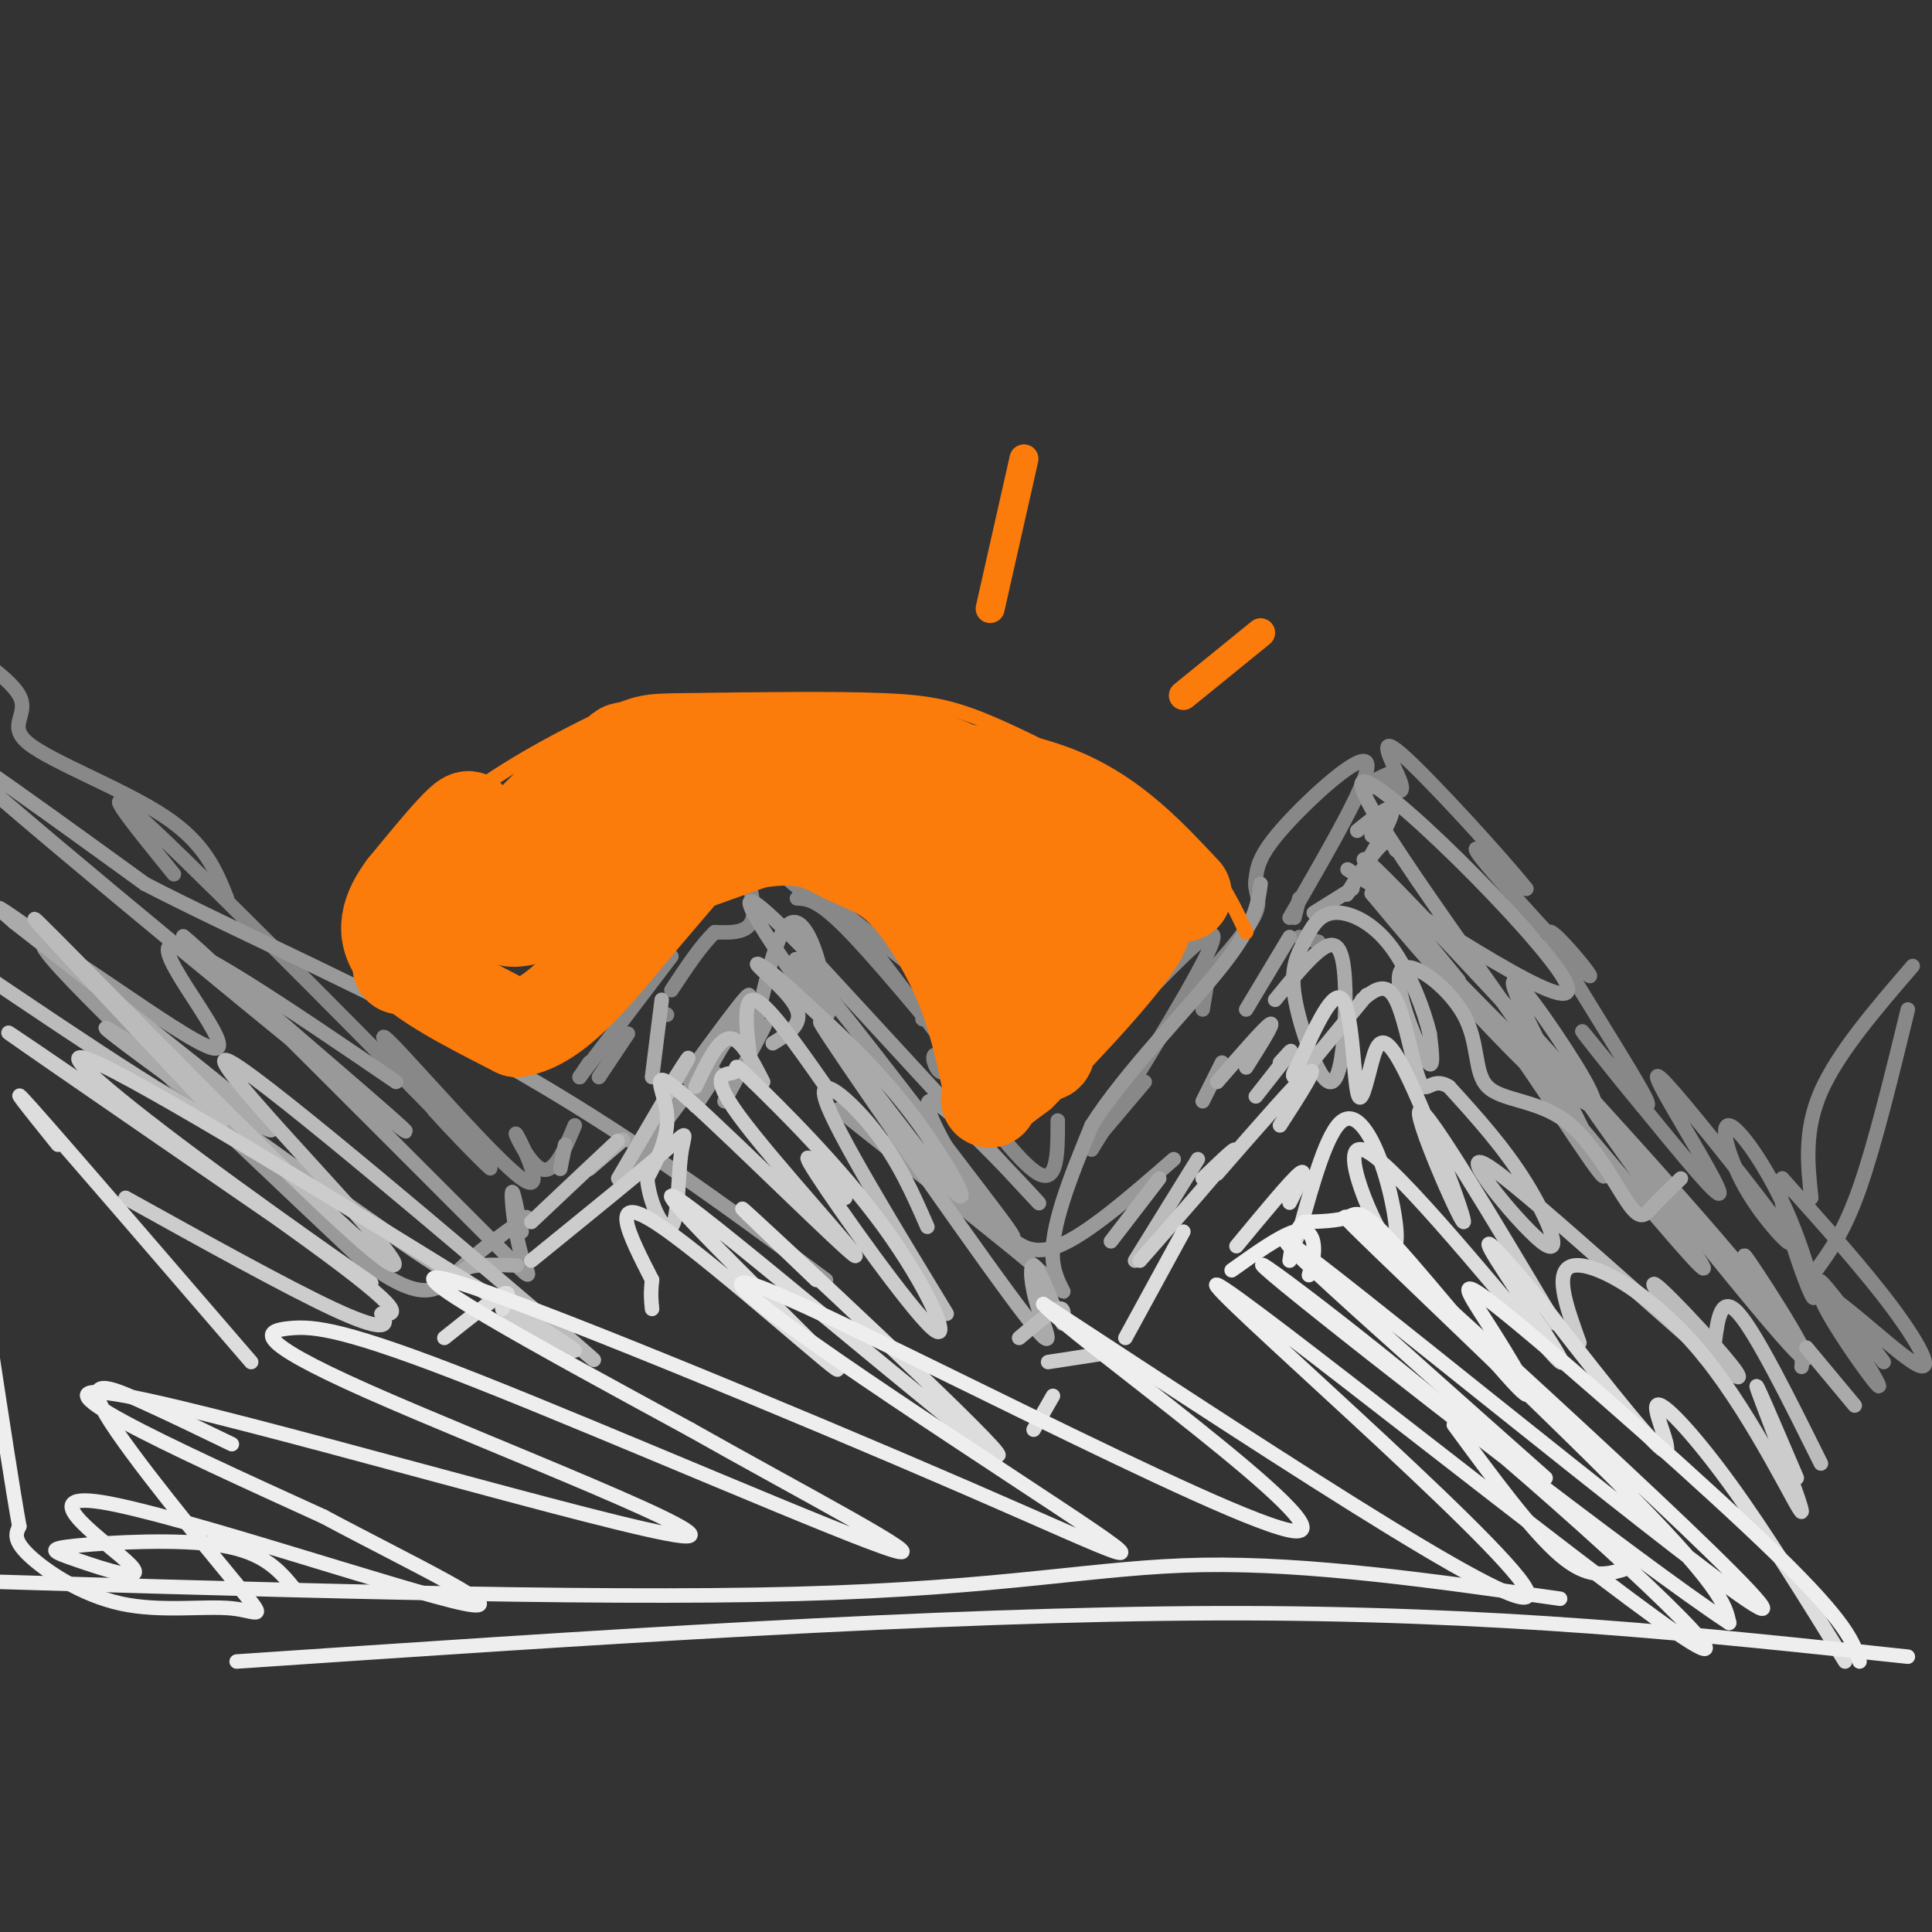 <svg viewBox='0 0 400 400' version='1.1' xmlns='http://www.w3.org/2000/svg' xmlns:xlink='http://www.w3.org/1999/xlink'><rect x="0" y="0" width="400" height="400" fill="#333333" stroke="none"/><g fill='none' stroke='rgb(136,136,136)' stroke-width='3' stroke-linecap='round' stroke-linejoin='round'><path d='M390,282c-7.371,-9.843 -14.741,-19.685 -13,-16c1.741,3.685 12.594,20.899 12,21c-0.594,0.101 -12.633,-16.911 -12,-19c0.633,-2.089 13.940,10.745 19,14c5.060,3.255 1.874,-3.070 -4,-11c-5.874,-7.930 -14.437,-17.465 -23,-27'/><path d='M369,244c-2.093,1.955 4.175,20.344 6,24c1.825,3.656 -0.791,-7.419 -5,-17c-4.209,-9.581 -10.010,-17.668 -12,-18c-1.990,-0.332 -0.169,7.091 4,14c4.169,6.909 10.686,13.304 8,9c-2.686,-4.304 -14.576,-19.308 -21,-27c-6.424,-7.692 -7.383,-8.071 -4,-2c3.383,6.071 11.110,18.592 11,20c-0.110,1.408 -8.055,-8.296 -16,-18'/><path d='M340,229c-6.369,-7.648 -14.293,-17.769 -12,-15c2.293,2.769 14.802,18.427 13,14c-1.802,-4.427 -17.916,-28.939 -20,-34c-2.084,-5.061 9.862,9.330 8,8c-1.862,-1.330 -17.532,-18.380 -22,-24c-4.468,-5.620 2.266,0.190 9,6'/><path d='M316,184c-4.536,-5.762 -20.375,-23.167 -26,-28c-5.625,-4.833 -1.036,2.905 0,6c1.036,3.095 -1.482,1.548 -4,0'/><path d='M286,162c-1.929,0.440 -4.750,1.542 -4,1c0.750,-0.542 5.071,-2.726 6,-3c0.929,-0.274 -1.536,1.363 -4,3'/><path d='M269,186c0.000,0.000 -1.000,4.000 -1,4'/><path d='M273,195c0.000,0.000 -4.000,-1.000 -4,-1'/><path d='M267,190c8.511,-14.711 17.022,-29.422 16,-32c-1.022,-2.578 -11.578,6.978 -17,13c-5.422,6.022 -5.711,8.511 -6,11'/><path d='M260,182c-0.489,2.689 1.289,3.911 0,7c-1.289,3.089 -5.644,8.044 -10,13'/><path d='M250,203c0.000,0.000 -1.000,6.000 -1,6'/><path d='M237,224c0.000,0.000 -11.000,13.000 -11,13'/><path d='M226,238c11.667,-18.917 23.333,-37.833 25,-43c1.667,-5.167 -6.667,3.417 -15,12'/><path d='M219,232c0.000,6.583 0.000,13.167 -4,11c-4.000,-2.167 -12.000,-13.083 -20,-24'/><path d='M195,219c-3.214,-2.524 -1.250,3.167 0,3c1.250,-0.167 1.786,-6.190 1,-9c-0.786,-2.810 -2.893,-2.405 -5,-2'/><path d='M190,201c0.000,0.000 -14.000,-11.000 -14,-11'/><path d='M165,186c2.083,0.083 4.167,0.167 10,6c5.833,5.833 15.417,17.417 25,29'/><path d='M194,214c-12.332,-16.234 -24.663,-32.469 -27,-35c-2.337,-2.531 5.322,8.641 4,9c-1.322,0.359 -11.625,-10.096 -15,-11c-3.375,-0.904 0.179,7.742 0,12c-0.179,4.258 -4.089,4.129 -8,4'/><path d='M148,193c-2.833,2.667 -5.917,7.333 -9,12'/><path d='M138,210c0.000,0.000 0.100,0.100 0.1,0.1'/><path d='M122,220c0.000,0.000 -2.000,3.000 -2,3'/><path d='M120,223c0.000,0.000 19.000,-25.000 19,-25'/><path d='M130,214c0.000,0.000 -6.000,9.000 -6,9'/><path d='M119,233c-2.132,5.115 -4.265,10.230 -7,9c-2.735,-1.230 -6.073,-8.804 -5,-7c1.073,1.804 6.558,12.986 1,9c-5.558,-3.986 -22.159,-23.139 -27,-28c-4.841,-4.861 2.080,4.569 9,14'/><path d='M90,230c6.607,7.440 18.625,19.042 6,6c-12.625,-13.042 -49.893,-50.726 -64,-64c-14.107,-13.274 -5.054,-2.137 4,9'/><path d='M47,186c-2.262,-5.690 -4.524,-11.381 -13,-17c-8.476,-5.619 -23.167,-11.167 -28,-15c-4.833,-3.833 0.190,-5.952 -2,-10c-2.190,-4.048 -11.595,-10.024 -21,-16'/><path d='M-17,128c-2.244,-0.311 2.644,6.911 3,8c0.356,1.089 -3.822,-3.956 -8,-9'/><path d='M376,263c2.917,-4.000 5.833,-8.000 9,-17c3.167,-9.000 6.583,-23.000 10,-37'/><path d='M375,248c-0.750,-7.000 -1.500,-14.000 2,-22c3.500,-8.000 11.250,-17.000 19,-26'/></g>
<g fill='none' stroke='rgb(153,153,153)' stroke-width='3' stroke-linecap='round' stroke-linejoin='round'><path d='M289,176c-0.702,-1.512 -1.405,-3.024 -4,0c-2.595,3.024 -7.083,10.583 -6,9c1.083,-1.583 7.738,-12.310 9,-16c1.262,-3.690 -2.869,-0.345 -7,3'/><path d='M280,184c0.000,0.000 -8.000,5.000 -8,5'/><path d='M267,194c0.000,0.000 -9.000,15.000 -9,15'/><path d='M253,220c0.000,0.000 -4.000,8.000 -4,8'/><path d='M243,240c-9.000,7.833 -18.000,15.667 -24,18c-6.000,2.333 -9.000,-0.833 -12,-4'/><path d='M207,254c-6.905,-8.369 -18.167,-27.292 -14,-26c4.167,1.292 23.762,22.798 22,21c-1.762,-1.798 -24.881,-26.899 -48,-52'/><path d='M167,197c-10.666,-11.002 -13.330,-12.508 -11,-8c2.330,4.508 9.655,15.031 13,19c3.345,3.969 2.711,1.383 2,-2c-0.711,-3.383 -1.499,-7.565 -3,-11c-1.501,-3.435 -3.715,-6.124 -6,-2c-2.285,4.124 -4.643,15.062 -7,26'/><path d='M156,216c1.500,-2.500 3.000,-5.000 2,-3c-1.000,2.000 -4.500,8.500 -8,15'/><path d='M147,221c4.417,-7.667 8.833,-15.333 8,-15c-0.833,0.333 -6.917,8.667 -13,17'/><path d='M144,229c2.250,-3.333 4.500,-6.667 4,-7c-0.500,-0.333 -3.750,2.333 -7,5'/><path d='M117,237c0.000,0.000 -1.000,5.000 -1,5'/><path d='M108,255c-0.935,-4.625 -1.869,-9.250 -2,-8c-0.131,1.250 0.542,8.375 2,13c1.458,4.625 3.702,6.750 -6,-3c-9.702,-9.750 -31.351,-31.375 -53,-53'/><path d='M49,204c-12.234,-11.711 -16.321,-14.490 -2,-2c14.321,12.490 47.048,40.247 34,30c-13.048,-10.247 -71.871,-58.499 -88,-73c-16.129,-14.501 10.435,4.750 37,24'/><path d='M30,183c19.222,9.956 48.778,22.844 74,37c25.222,14.156 46.111,29.578 67,45'/><path d='M279,180c24.974,16.132 49.949,32.265 45,23c-4.949,-9.265 -39.821,-43.927 -42,-41c-2.179,2.927 28.337,43.442 37,57c8.663,13.558 -4.525,0.159 -14,-10c-9.475,-10.159 -15.238,-17.080 -21,-24'/><path d='M284,185c5.554,5.469 29.939,31.142 40,40c10.061,8.858 5.797,0.900 0,-8c-5.797,-8.900 -13.127,-18.741 -10,-11c3.127,7.741 16.711,33.066 18,37c1.289,3.934 -9.716,-13.523 -17,-24c-7.284,-10.477 -10.846,-13.975 -2,-3c8.846,10.975 30.099,36.421 37,44c6.901,7.579 -0.549,-2.711 -8,-13'/><path d='M342,247c-6.695,-9.542 -19.434,-26.898 -12,-18c7.434,8.898 35.040,44.049 42,51c6.960,6.951 -6.726,-14.300 -10,-19c-3.274,-4.700 3.863,7.150 11,19'/><path d='M82,224c-22.310,-15.214 -44.619,-30.429 -47,-28c-2.381,2.429 15.167,22.500 9,21c-6.167,-1.500 -36.048,-24.571 -35,-21c1.048,3.571 33.024,33.786 65,64'/><path d='M74,260c14.156,11.111 17.044,6.889 21,3c3.956,-3.889 8.978,-7.444 14,-11'/><path d='M129,244c0.000,0.000 24.000,-32.000 24,-32'/><path d='M169,207c-3.750,-6.497 -7.499,-12.993 0,-4c7.499,8.993 26.247,33.476 35,45c8.753,11.524 7.511,10.091 -3,2c-10.511,-8.091 -30.292,-22.839 -27,-20c3.292,2.839 29.655,23.264 40,32c10.345,8.736 4.670,5.782 4,-1c-0.670,-6.782 3.665,-17.391 8,-28'/><path d='M226,233c6.889,-10.933 20.111,-24.267 27,-33c6.889,-8.733 7.444,-12.867 8,-17'/><path d='M285,172c0.000,0.000 -1.000,1.000 -1,1'/><path d='M302,203c-13.489,-16.489 -26.978,-32.978 -15,-21c11.978,11.978 49.422,52.422 68,74c18.578,21.578 18.289,24.289 18,27'/></g>
<g fill='none' stroke='rgb(170,170,170)' stroke-width='3' stroke-linecap='round' stroke-linejoin='round'><path d='M384,291c0.000,0.000 -10.000,-12.000 -10,-12'/><path d='M348,244c-2.237,2.166 -4.473,4.331 -6,6c-1.527,1.669 -2.344,2.840 -5,-1c-2.656,-3.840 -7.152,-12.692 -13,-17c-5.848,-4.308 -13.048,-4.071 -16,-7c-2.952,-2.929 -1.657,-9.022 -5,-15c-3.343,-5.978 -11.323,-11.840 -13,-9c-1.677,2.840 2.949,14.383 5,18c2.051,3.617 1.525,-0.691 1,-5'/><path d='M296,214c-1.012,-4.356 -4.042,-12.745 -8,-18c-3.958,-5.255 -8.844,-7.376 -12,-7c-3.156,0.376 -4.584,3.250 -6,6c-1.416,2.750 -2.822,5.378 -2,11c0.822,5.622 3.872,14.238 6,17c2.128,2.762 3.333,-0.332 4,-6c0.667,-5.668 0.795,-13.911 0,-18c-0.795,-4.089 -2.513,-4.026 -5,-2c-2.487,2.026 -5.744,6.013 -9,10'/><path d='M258,221c3.000,-4.750 6.000,-9.500 5,-9c-1.000,0.500 -6.000,6.250 -11,12'/><path d='M240,244c0.000,0.000 -10.000,13.000 -10,13'/><path d='M218,270c-1.611,-3.959 -3.222,-7.918 -4,-8c-0.778,-0.082 -0.723,3.715 1,9c1.723,5.285 5.114,12.060 -6,-3c-11.114,-15.060 -36.731,-51.954 -39,-56c-2.269,-4.046 18.812,24.757 26,33c7.188,8.243 0.482,-4.073 -7,-14c-7.482,-9.927 -15.741,-17.463 -24,-25'/><path d='M165,206c-6.060,-5.679 -9.208,-7.375 -8,-6c1.208,1.375 6.774,5.821 8,9c1.226,3.179 -1.887,5.089 -5,7'/><path d='M137,207c0.000,0.000 -2.000,16.000 -2,16'/><path d='M129,236c0.000,0.000 -7.000,6.000 -7,6'/><path d='M107,262c-4.951,-0.180 -9.901,-0.360 -11,1c-1.099,1.360 1.654,4.262 -16,-8c-17.654,-12.262 -55.715,-39.686 -58,-42c-2.285,-2.314 31.204,20.482 34,21c2.796,0.518 -25.102,-21.241 -53,-43'/><path d='M3,191c-7.667,-6.500 -0.333,-1.250 7,4'/></g>
<g fill='none' stroke='rgb(187,187,187)' stroke-width='3' stroke-linecap='round' stroke-linejoin='round'><path d='M377,303c-6.667,-13.417 -13.333,-26.833 -17,-31c-3.667,-4.167 -4.333,0.917 -5,6'/><path d='M353,281c-6.957,-9.256 -13.914,-18.511 -9,-14c4.914,4.511 21.698,22.789 14,17c-7.698,-5.789 -39.878,-35.644 -49,-42c-9.122,-6.356 4.813,10.789 10,15c5.187,4.211 1.625,-4.511 -3,-12c-4.625,-7.489 -10.312,-13.744 -16,-20'/><path d='M300,225c-3.619,-2.310 -4.667,1.917 -6,-1c-1.333,-2.917 -2.952,-12.976 -5,-17c-2.048,-4.024 -4.524,-2.012 -7,0'/><path d='M283,206c0.000,0.000 -14.000,17.000 -14,17'/><path d='M265,220c1.417,-1.583 2.833,-3.167 2,-2c-0.833,1.167 -3.917,5.083 -7,9'/><path d='M248,240c0.000,0.000 -13.000,21.000 -13,21'/><path d='M220,274c0.250,-1.750 0.500,-3.500 -1,-3c-1.500,0.500 -4.750,3.250 -8,6'/><path d='M196,272c-11.422,-18.800 -22.844,-37.600 -25,-44c-2.156,-6.400 4.956,-0.400 10,6c5.044,6.400 8.022,13.200 11,20'/><path d='M171,225c-6.250,-8.917 -12.500,-17.833 -15,-18c-2.500,-0.167 -1.250,8.417 0,17'/><path d='M158,224c-2.333,-4.583 -4.667,-9.167 -7,-9c-2.333,0.167 -4.667,5.083 -7,10'/><path d='M138,226c2.833,-4.500 5.667,-9.000 4,-6c-1.667,3.000 -7.833,13.500 -14,24'/><path d='M124,240c2.667,-2.583 5.333,-5.167 3,-3c-2.333,2.167 -9.667,9.083 -17,16'/><path d='M112,272c9.131,7.912 18.262,15.824 2,2c-16.262,-13.824 -57.915,-49.384 -66,-54c-8.085,-4.616 17.400,21.711 28,34c10.600,12.289 6.315,10.539 -12,-7c-18.315,-17.539 -50.662,-50.868 -56,-56c-5.338,-5.132 16.331,17.934 38,41'/><path d='M46,232c-2.333,1.500 -27.167,-15.250 -52,-32'/></g>
<g fill='none' stroke='rgb(204,204,204)' stroke-width='3' stroke-linecap='round' stroke-linejoin='round'><path d='M372,306c-4.789,-11.231 -9.579,-22.463 -8,-18c1.579,4.463 9.526,24.619 9,25c-0.526,0.381 -9.526,-19.013 -20,-32c-10.474,-12.987 -22.421,-19.568 -27,-19c-4.579,0.568 -1.789,8.284 1,16'/><path d='M322,274c-13.166,-22.100 -26.333,-44.201 -28,-44c-1.667,0.201 8.165,22.702 9,23c0.835,0.298 -7.329,-21.608 -12,-31c-4.671,-9.392 -5.850,-6.270 -7,-2c-1.150,4.270 -2.271,9.688 -3,6c-0.729,-3.688 -1.065,-16.482 -3,-19c-1.935,-2.518 -5.467,5.241 -9,13'/><path d='M269,220c-1.667,2.667 -1.333,2.833 -1,3'/><path d='M265,233c4.083,-6.333 8.167,-12.667 6,-11c-2.167,1.667 -10.583,11.333 -19,21'/><path d='M249,244c4.083,-3.917 8.167,-7.833 6,-5c-2.167,2.833 -10.583,12.417 -19,22'/><path d='M230,280c0.000,0.000 -13.000,2.000 -13,2'/><path d='M175,248c-5.342,-6.134 -10.684,-12.269 -6,-5c4.684,7.269 19.394,27.940 24,32c4.606,4.060 -0.891,-8.491 -10,-21c-9.109,-12.509 -21.831,-24.976 -27,-30c-5.169,-5.024 -2.785,-2.604 -4,-2c-1.215,0.604 -6.027,-0.606 1,9c7.027,9.606 25.894,30.028 24,29c-1.894,-1.028 -24.548,-23.508 -34,-32c-9.452,-8.492 -5.700,-2.998 -5,2c0.700,4.998 -1.650,9.499 -4,14'/><path d='M134,244c0.434,5.250 3.518,11.376 5,10c1.482,-1.376 1.360,-10.255 2,-15c0.640,-4.745 2.040,-5.356 -3,-1c-5.040,4.356 -16.520,13.678 -28,23'/><path d='M105,272c11.384,6.428 22.768,12.856 4,1c-18.768,-11.856 -67.689,-41.996 -85,-51c-17.311,-9.004 -3.011,3.129 17,18c20.011,14.871 45.735,32.481 32,23c-13.735,-9.481 -66.929,-46.053 -71,-49c-4.071,-2.947 40.980,27.729 62,43c21.020,15.271 18.010,15.135 15,15'/><path d='M79,272c2.022,3.133 -0.422,3.467 -10,-1c-9.578,-4.467 -26.289,-13.733 -43,-23'/></g>
<g fill='none' stroke='rgb(221,221,221)' stroke-width='3' stroke-linecap='round' stroke-linejoin='round'><path d='M382,344c-8.256,-13.363 -16.512,-26.726 -24,-37c-7.488,-10.274 -14.208,-17.458 -15,-16c-0.792,1.458 4.345,11.560 1,9c-3.345,-2.560 -15.173,-17.780 -27,-33'/><path d='M317,267c-7.119,-8.449 -11.418,-13.073 -7,-6c4.418,7.073 17.553,25.842 12,20c-5.553,-5.842 -29.795,-36.295 -38,-42c-8.205,-5.705 -0.375,13.337 3,18c3.375,4.663 2.293,-5.052 0,-13c-2.293,-7.948 -5.798,-14.128 -9,-12c-3.202,2.128 -6.101,12.564 -9,23'/><path d='M269,255c-1.500,3.833 -0.750,1.917 0,0'/><path d='M267,249c1.917,-3.750 3.833,-7.500 2,-6c-1.833,1.500 -7.417,8.250 -13,15'/><path d='M245,255c0.000,0.000 -12.000,22.000 -12,22'/><path d='M218,289c0.000,0.000 -4.000,7.000 -4,7'/><path d='M169,265c-11.360,-10.859 -22.720,-21.718 -9,-9c13.720,12.718 52.519,49.013 46,45c-6.519,-4.013 -58.356,-48.333 -66,-53c-7.644,-4.667 28.903,30.321 33,35c4.097,4.679 -24.258,-20.949 -36,-29c-11.742,-8.051 -6.871,1.474 -2,11'/><path d='M135,265c-0.333,2.833 -0.167,4.417 0,6'/><path d='M104,271c1.000,-2.000 2.000,-4.000 0,-3c-2.000,1.000 -7.000,5.000 -12,9'/><path d='M52,282c-19.167,-22.250 -38.333,-44.500 -45,-52c-6.667,-7.500 -0.833,-0.250 5,7'/></g>
<g fill='none' stroke='rgb(238,238,238)' stroke-width='3' stroke-linecap='round' stroke-linejoin='round'><path d='M385,344c-1.217,-3.894 -2.434,-7.789 -17,-22c-14.566,-14.211 -42.482,-38.740 -55,-49c-12.518,-10.260 -9.639,-6.252 -5,1c4.639,7.252 11.037,17.748 7,14c-4.037,-3.748 -18.510,-21.740 -26,-30c-7.490,-8.260 -7.997,-6.789 -10,-6c-2.003,0.789 -5.501,0.894 -9,1'/><path d='M270,253c-2.000,1.500 -2.500,4.750 -3,8'/><path d='M271,264c0.578,-2.022 1.156,-4.044 1,-6c-0.156,-1.956 -1.044,-3.844 -4,-3c-2.956,0.844 -7.978,4.422 -13,8'/><path d='M395,343c-42.667,-4.583 -85.333,-9.167 -143,-9c-57.667,0.167 -130.333,5.083 -203,10'/><path d='M323,331c-25.956,-3.689 -51.911,-7.378 -74,-7c-22.089,0.378 -40.311,4.822 -84,6c-43.689,1.178 -112.844,-0.911 -182,-3'/><path d='M-17,327c-30.333,-0.500 -15.167,-0.250 0,0'/><path d='M336,325c-3.583,1.000 -7.167,2.000 -13,-3c-5.833,-5.000 -13.917,-16.000 -22,-27'/><path d='M320,306c-33.748,-29.933 -67.496,-59.866 -48,-45c19.496,14.866 92.236,74.531 93,72c0.764,-2.531 -70.448,-67.258 -84,-79c-13.552,-11.742 30.557,29.502 53,52c22.443,22.498 23.222,26.249 24,30'/><path d='M358,336c-18.376,-12.030 -76.317,-57.103 -92,-70c-15.683,-12.897 10.892,6.384 40,31c29.108,24.616 60.751,54.567 41,41c-19.751,-13.567 -90.894,-70.653 -95,-72c-4.106,-1.347 58.827,53.044 64,63c5.173,9.956 -47.413,-24.522 -100,-59'/><path d='M216,270c4.078,5.322 64.273,48.128 52,47c-12.273,-1.128 -97.015,-46.189 -112,-51c-14.985,-4.811 39.788,30.628 63,46c23.212,15.372 14.865,10.677 -19,-4c-33.865,-14.677 -93.247,-39.336 -107,-43c-13.753,-3.664 18.124,13.668 50,31'/><path d='M143,296c21.877,12.392 51.569,27.873 42,25c-9.569,-2.873 -58.400,-24.098 -86,-35c-27.600,-10.902 -33.970,-11.479 -39,-11c-5.030,0.479 -8.719,2.015 16,13c24.719,10.985 77.848,31.419 65,30c-12.848,-1.419 -91.671,-24.691 -115,-29c-23.329,-4.309 8.835,10.346 41,25'/><path d='M67,314c17.600,9.432 41.100,20.511 29,18c-12.100,-2.511 -59.801,-18.613 -75,-21c-15.199,-2.387 2.104,8.940 6,13c3.896,4.060 -5.616,0.851 -11,-1c-5.384,-1.851 -6.642,-2.345 0,-3c6.642,-0.655 21.183,-1.473 30,0c8.817,1.473 11.908,5.236 15,9'/><path d='M48,299c-6.450,-3.119 -12.899,-6.239 -19,-9c-6.101,-2.761 -11.853,-5.165 -7,3c4.853,8.165 20.311,26.898 27,35c6.689,8.102 4.607,5.574 -1,5c-5.607,-0.574 -14.740,0.807 -23,-1c-8.260,-1.807 -15.646,-6.802 -19,-10c-3.354,-3.198 -2.677,-4.599 -2,-6'/><path d='M4,316c-1.333,-7.333 -3.667,-22.667 -6,-38'/></g>
<g fill='none' stroke='rgb(251,123,11)' stroke-width='3' stroke-linecap='round' stroke-linejoin='round'><path d='M258,193c-3.417,-7.214 -6.833,-14.429 -16,-22c-9.167,-7.571 -24.083,-15.500 -34,-20c-9.917,-4.500 -14.833,-5.571 -25,-6c-10.167,-0.429 -25.583,-0.214 -41,0'/><path d='M142,145c-8.774,0.071 -10.208,0.250 -18,4c-7.792,3.750 -21.940,11.071 -31,19c-9.060,7.929 -13.030,16.464 -17,25'/><path d='M76,193c-3.167,4.667 -2.583,3.833 -2,3'/></g>
<g fill='none' stroke='rgb(251,123,11)' stroke-width='20' stroke-linecap='round' stroke-linejoin='round'><path d='M245,185c-7.250,-7.750 -14.500,-15.500 -25,-20c-10.500,-4.500 -24.250,-5.750 -38,-7'/><path d='M182,158c-14.667,-1.756 -32.333,-2.644 -43,-2c-10.667,0.644 -14.333,2.822 -18,5'/><path d='M121,161c-6.667,4.500 -14.333,13.250 -22,22'/><path d='M99,183c-3.778,4.800 -2.222,5.800 -4,8c-1.778,2.200 -6.889,5.600 -12,9'/><path d='M83,200c1.822,-5.622 12.378,-24.178 14,-29c1.622,-4.822 -5.689,4.089 -13,13'/><path d='M84,184c-3.311,4.467 -5.089,9.133 -1,14c4.089,4.867 14.044,9.933 24,15'/><path d='M107,213c8.124,-1.274 16.435,-11.960 24,-21c7.565,-9.040 14.383,-16.434 16,-20c1.617,-3.566 -1.967,-3.305 -8,-1c-6.033,2.305 -14.517,6.652 -23,11'/><path d='M116,182c-7.489,4.200 -14.711,9.200 -8,8c6.711,-1.200 27.356,-8.600 48,-16'/><path d='M156,174c11.174,-1.984 15.108,1.056 19,3c3.892,1.944 7.740,2.793 12,7c4.260,4.207 8.931,11.774 12,19c3.069,7.226 4.534,14.113 6,21'/><path d='M205,224c0.667,4.156 -0.667,4.044 0,3c0.667,-1.044 3.333,-3.022 6,-5'/><path d='M211,222c6.437,-6.451 19.530,-20.080 24,-27c4.470,-6.920 0.319,-7.132 -14,-13c-14.319,-5.868 -38.805,-17.391 -47,-21c-8.195,-3.609 -0.097,0.695 8,5'/><path d='M182,166c7.420,5.129 21.969,15.452 26,22c4.031,6.548 -2.456,9.322 -2,15c0.456,5.678 7.853,14.259 10,15c2.147,0.741 -0.958,-6.360 -1,-13c-0.042,-6.640 2.979,-12.820 6,-19'/><path d='M221,186c0.989,-4.391 0.461,-5.868 0,-8c-0.461,-2.132 -0.855,-4.920 -11,-9c-10.145,-4.080 -30.041,-9.451 -44,-12c-13.959,-2.549 -21.979,-2.274 -30,-2'/><path d='M136,155c-7.200,-0.044 -10.200,0.844 -3,1c7.200,0.156 24.600,-0.422 42,-1'/><path d='M175,155c11.022,0.422 17.578,1.978 22,4c4.422,2.022 6.711,4.511 9,7'/></g>
<g fill='none' stroke='rgb(251,123,11)' stroke-width='6' stroke-linecap='round' stroke-linejoin='round'><path d='M205,126c0.000,0.000 7.000,-31.000 7,-31'/><path d='M245,144c0.000,0.000 16.000,-13.000 16,-13'/></g>
</svg>